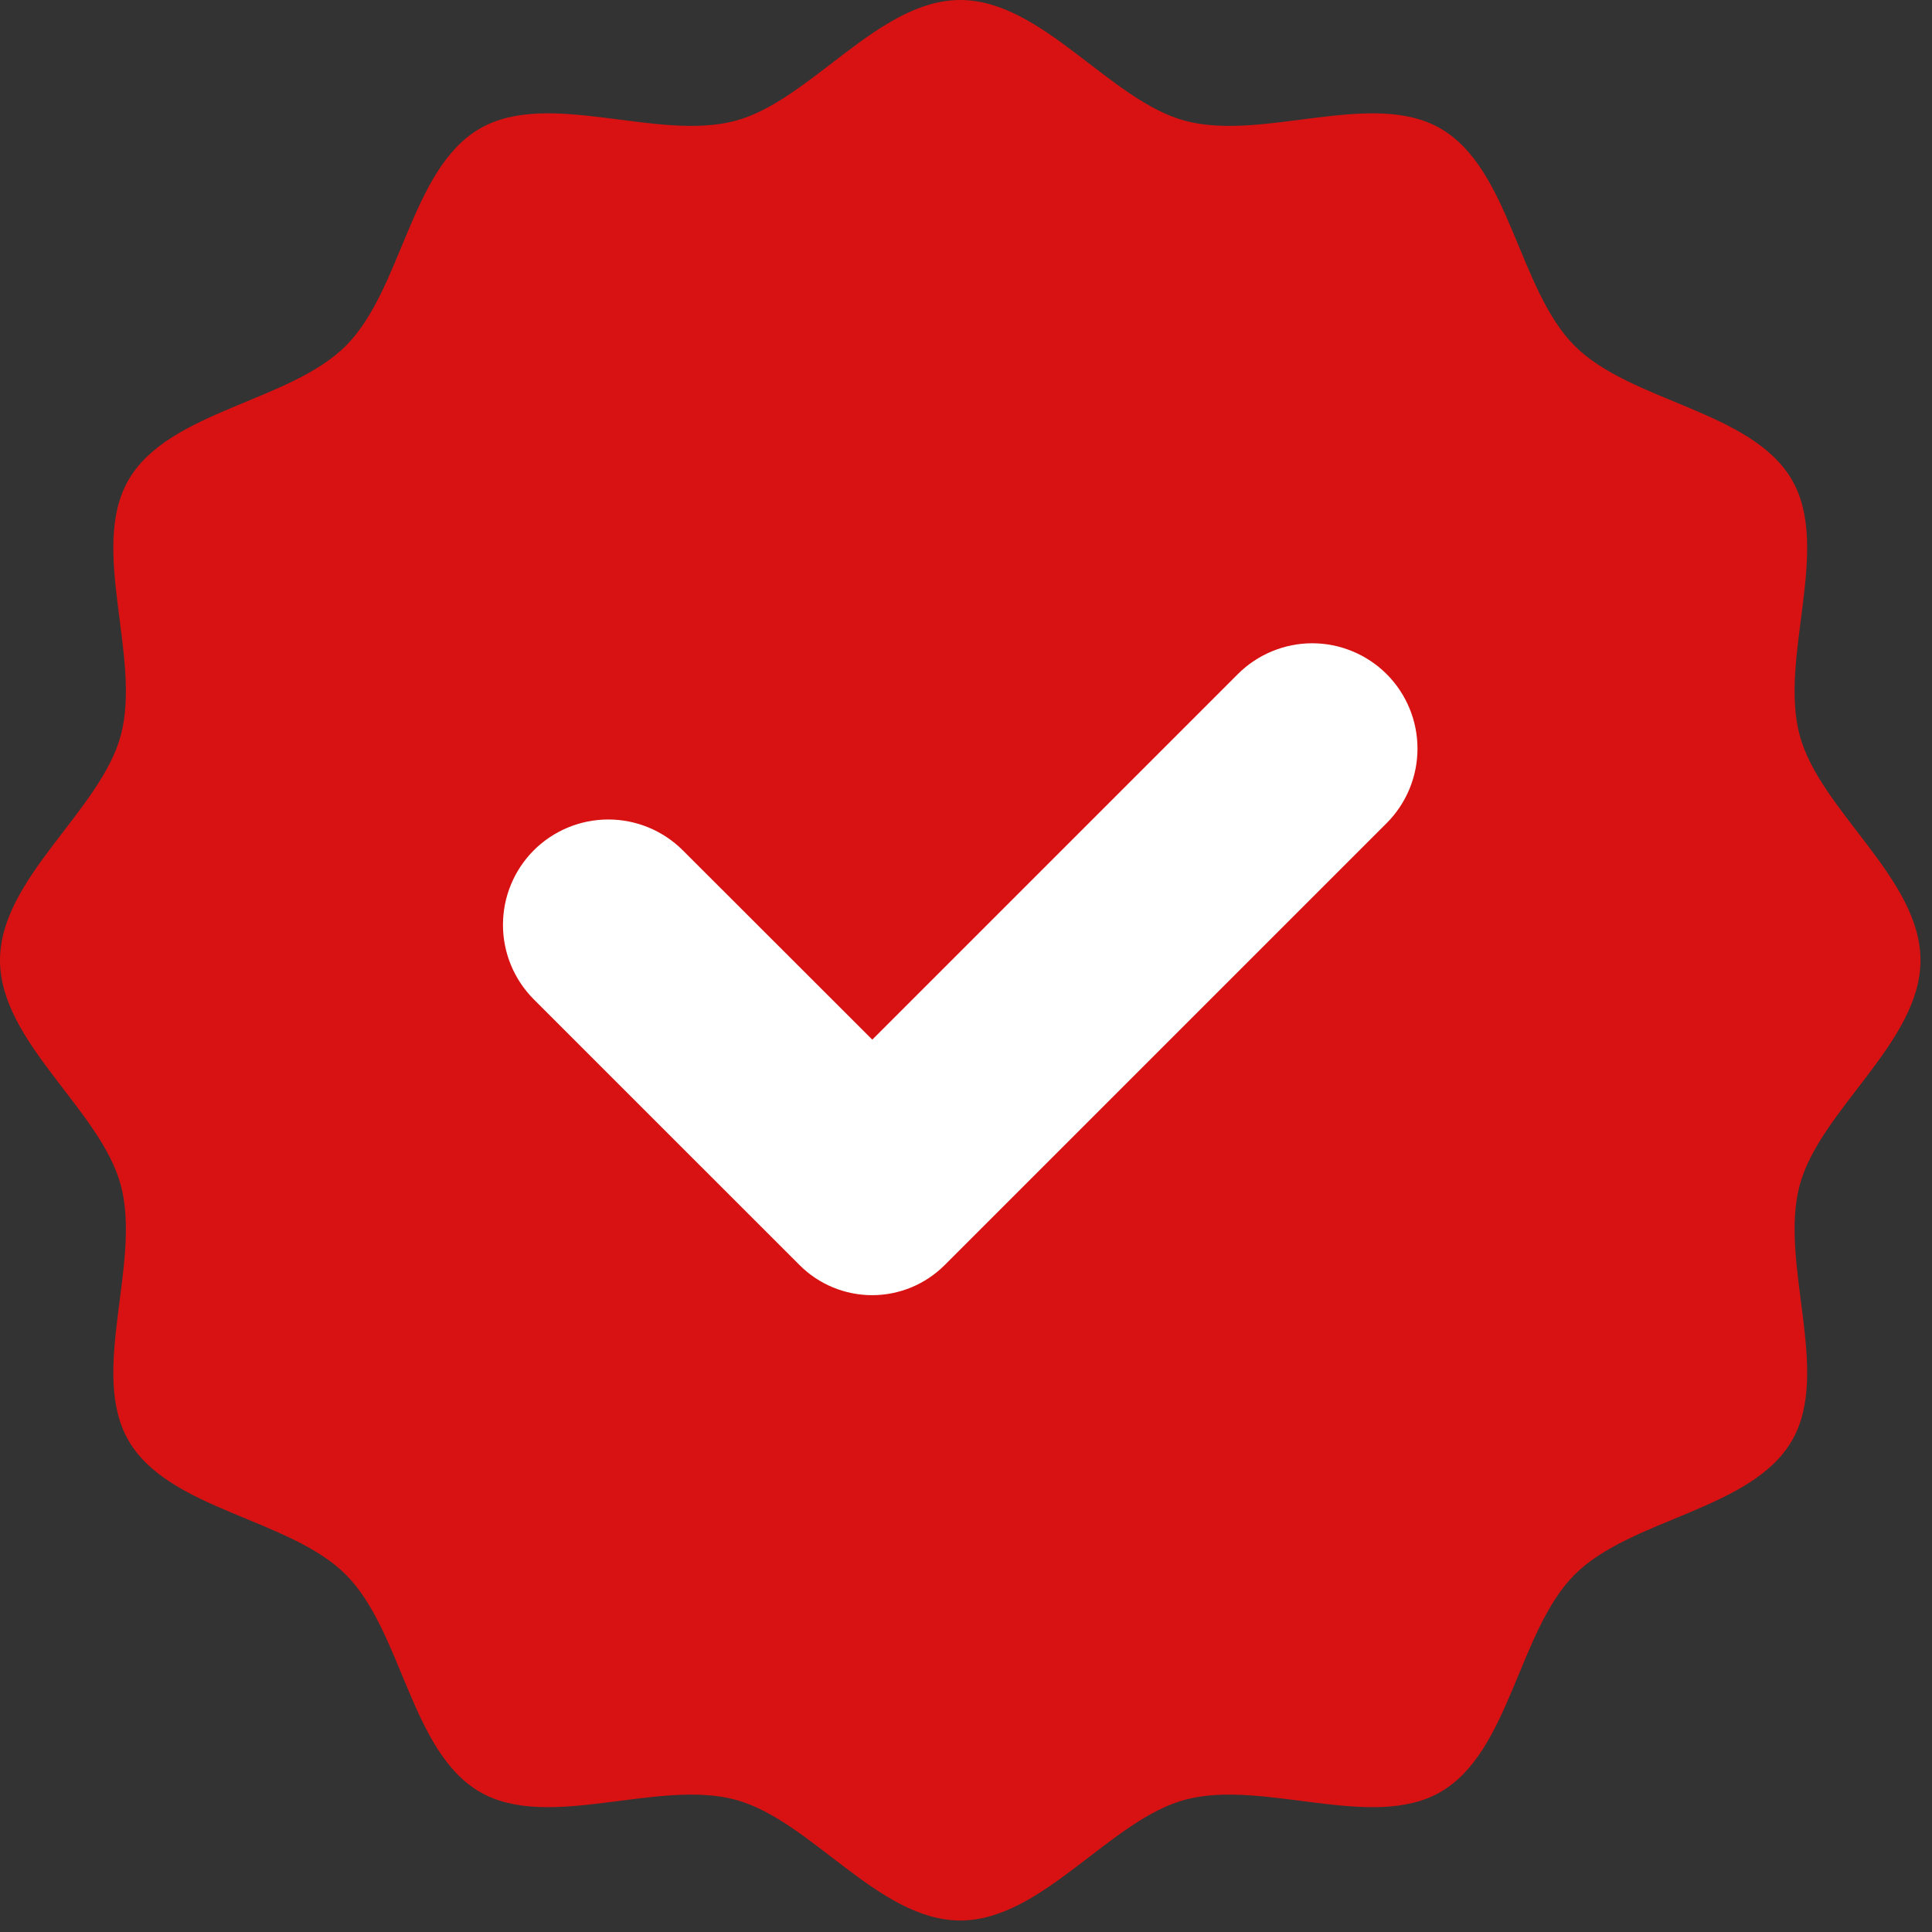 <svg width="42" height="42" viewBox="0 0 42 42" fill="none" xmlns="http://www.w3.org/2000/svg">
<rect x="0" y="0" width="42" height="42" fill="#333333" stroke="none"/>
<rect x="8" y="6" width="25" height="29" rx="12.5" fill="#E62E21"/>
<path d="M41.75 20.875C41.75 22.656 39.562 24.125 39.123 25.767C38.671 27.465 39.816 29.83 38.956 31.316C38.083 32.826 35.456 33.007 34.231 34.231C33.007 35.456 32.826 38.083 31.316 38.956C29.83 39.816 27.465 38.671 25.767 39.123C24.125 39.562 22.656 41.75 20.875 41.75C19.094 41.75 17.625 39.562 15.983 39.123C14.286 38.671 11.92 39.816 10.434 38.956C8.924 38.083 8.743 35.456 7.518 34.231C6.294 33.007 3.667 32.826 2.794 31.316C1.934 29.83 3.079 27.465 2.627 25.767C2.188 24.125 0 22.656 0 20.875C0 19.094 2.188 17.625 2.627 15.983C3.079 14.286 1.934 11.92 2.794 10.434C3.667 8.924 6.294 8.743 7.518 7.518C8.743 6.294 8.924 3.667 10.434 2.794C11.92 1.934 14.286 3.079 15.983 2.627C17.625 2.188 19.094 0 20.875 0C22.656 0 24.125 2.188 25.767 2.627C27.465 3.079 29.83 1.934 31.316 2.794C32.826 3.667 33.007 6.294 34.231 7.518C35.456 8.743 38.083 8.924 38.956 10.434C39.816 11.92 38.671 14.286 39.123 15.983C39.562 17.625 41.75 19.094 41.75 20.875Z" fill="#D81212"/>
<path d="M26.909 14.655L18.963 22.601L14.843 18.485C14.414 18.056 13.831 17.815 13.224 17.815C12.616 17.815 12.034 18.056 11.604 18.485C11.175 18.915 10.934 19.498 10.934 20.105C10.934 20.712 11.175 21.295 11.604 21.725L17.383 27.503C17.801 27.921 18.368 28.156 18.959 28.156C19.55 28.156 20.117 27.921 20.535 27.503L30.145 17.894C30.574 17.464 30.815 16.882 30.815 16.274C30.815 15.667 30.574 15.085 30.145 14.655C29.932 14.442 29.68 14.274 29.402 14.159C29.125 14.044 28.827 13.984 28.527 13.984C28.226 13.984 27.929 14.044 27.651 14.159C27.374 14.274 27.121 14.442 26.909 14.655Z" fill="white"/>
</svg>
